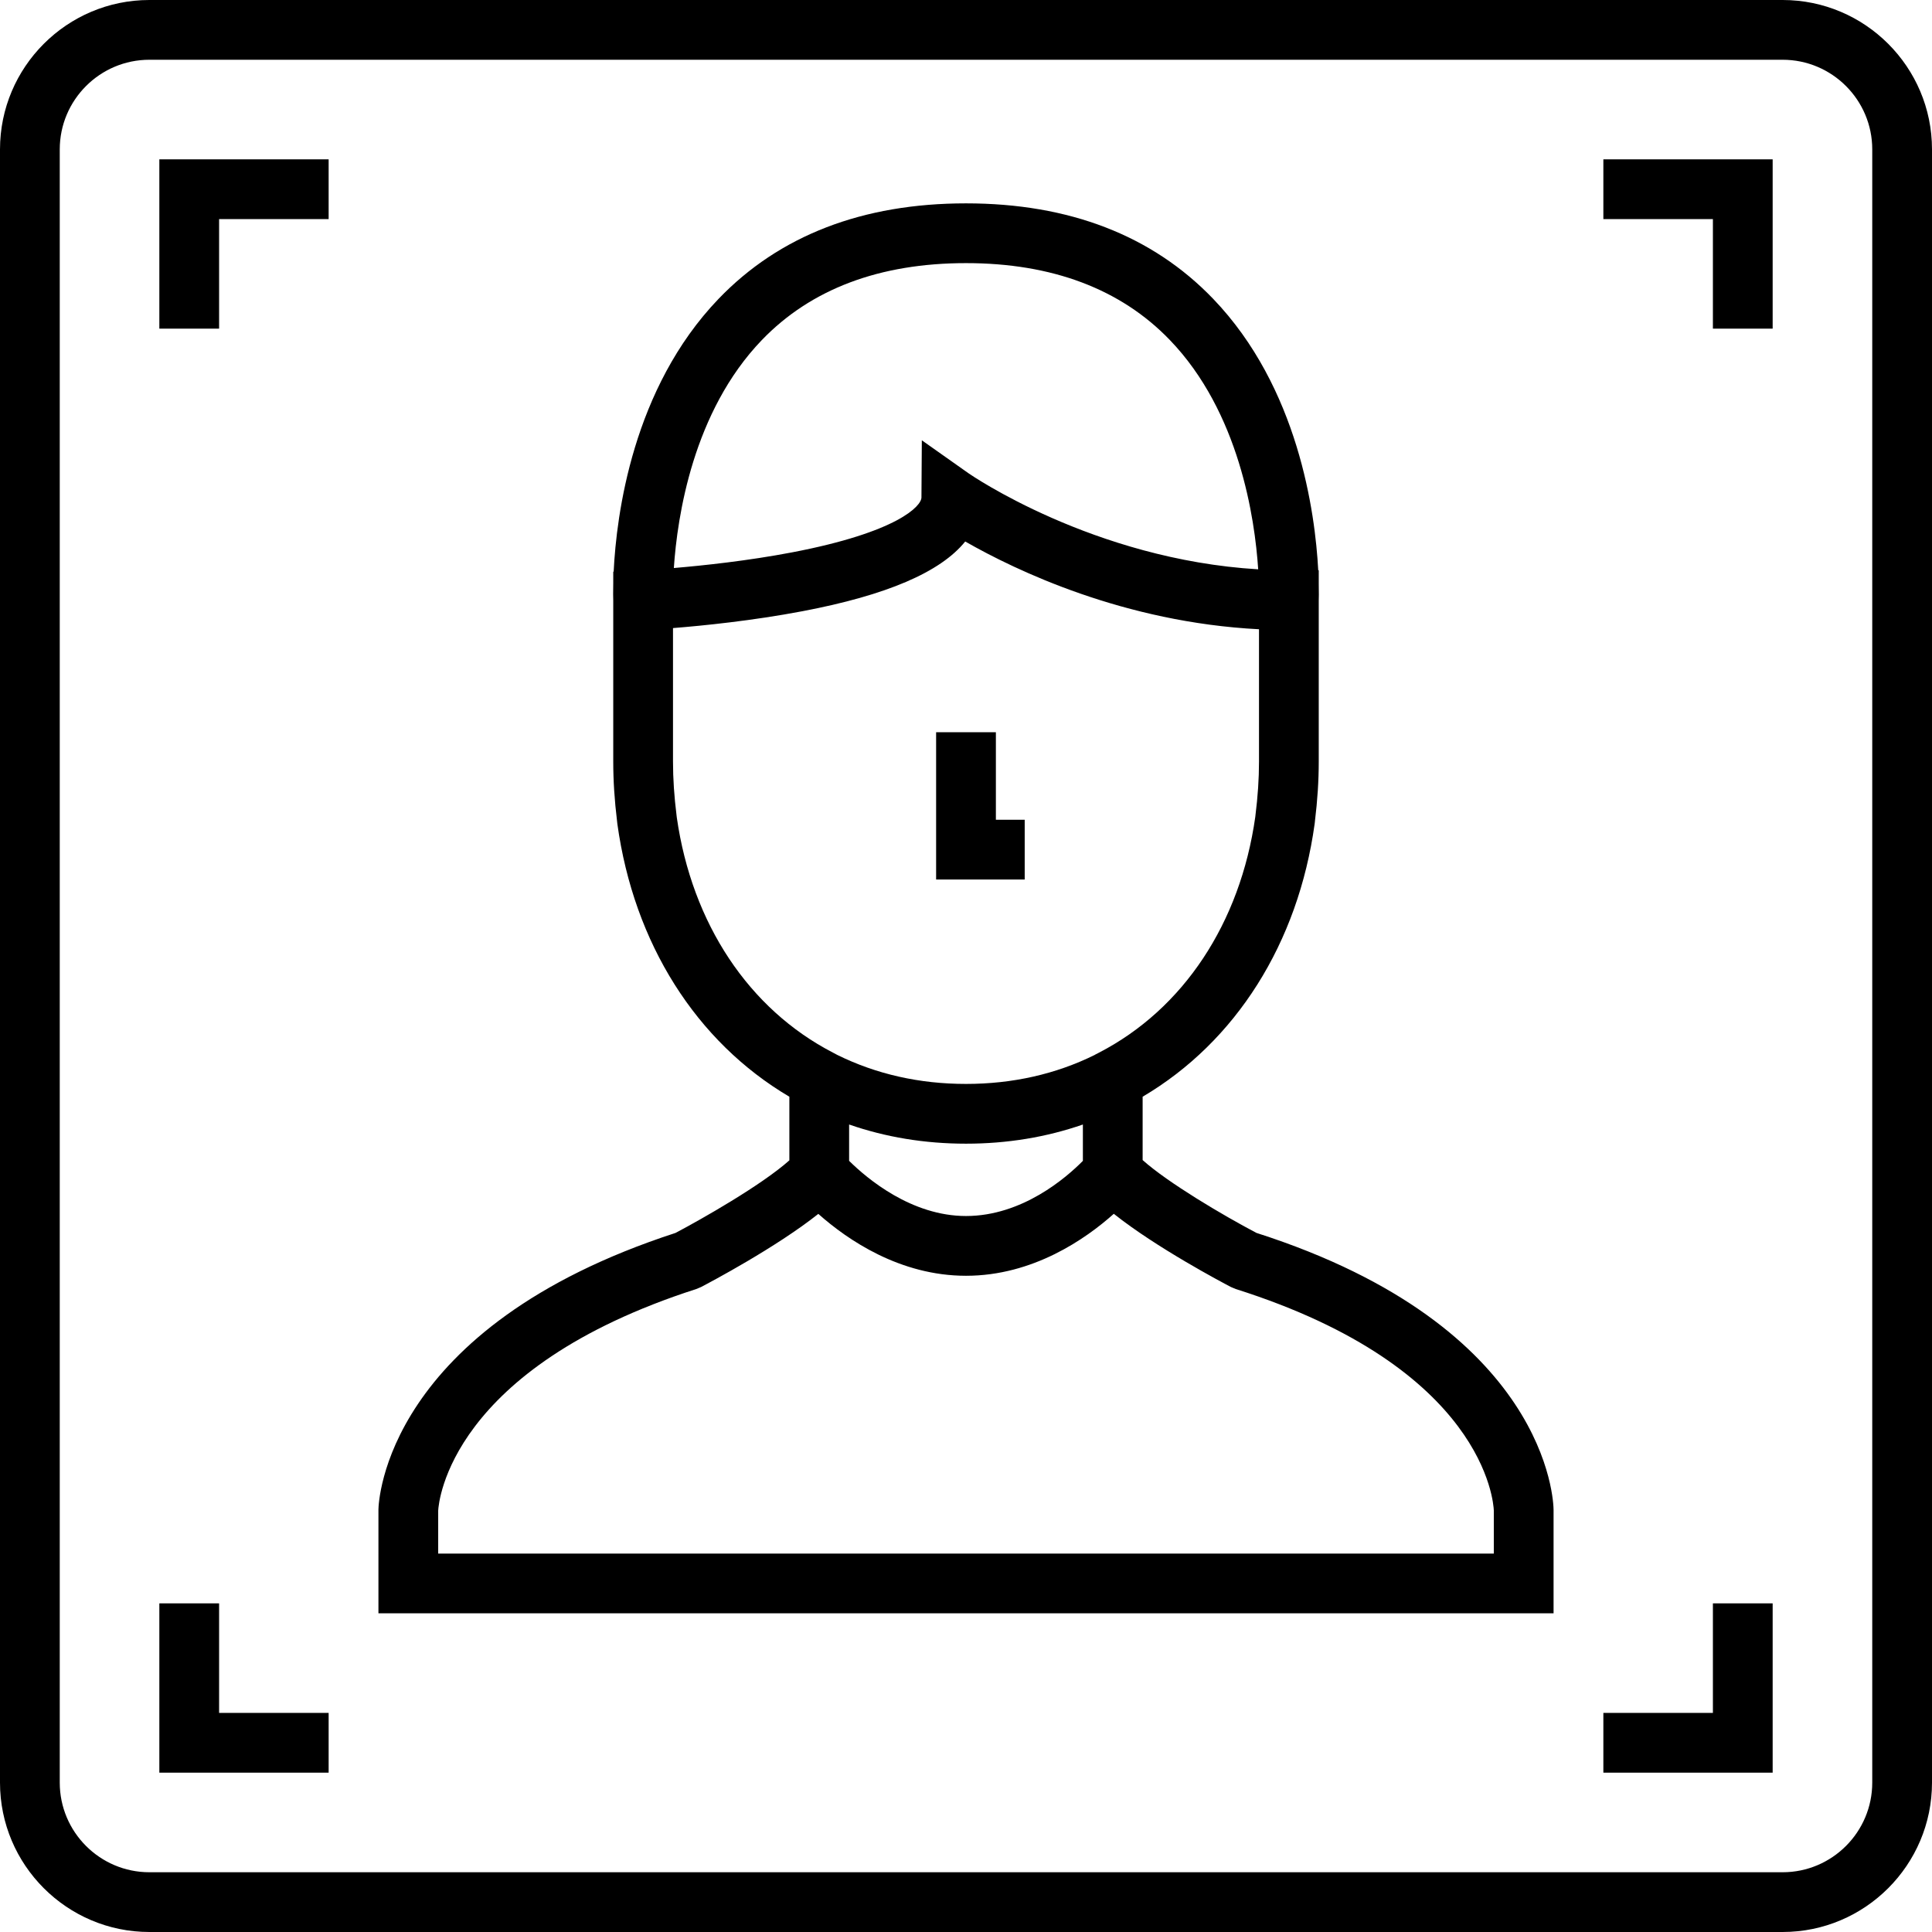 <?xml version="1.0" encoding="iso-8859-1"?>
<!-- Uploaded to: SVG Repo, www.svgrepo.com, Generator: SVG Repo Mixer Tools -->
<svg fill="#000000" height="800px" width="800px" version="1.1" id="Layer_1" xmlns="http://www.w3.org/2000/svg" xmlns:xlink="http://www.w3.org/1999/xlink" 
	 viewBox="0 0 512 512" xml:space="preserve">
<g>
	<g>
		<path d="M472.412,0H39.588C17.758,0,0,17.758,0,39.588v432.825C0,494.242,17.758,512,39.588,512h432.825
			C494.242,512,512,494.242,512,472.412V39.588C512,17.758,494.242,0,472.412,0z M496.165,472.412
			c0,13.097-10.656,23.753-23.753,23.753H39.588c-13.097,0-23.753-10.656-23.753-23.753V39.588
			c0-13.097,10.656-23.753,23.753-23.753h432.825c13.097,0,23.753,10.656,23.753,23.753V472.412z"/>
	</g>
</g>
<g>
	<g>
		<polygon points="42.227,42.227 42.227,87.093 58.062,87.093 58.062,58.062 87.093,58.062 87.093,42.227 		"/>
	</g>
</g>
<g>
	<g>
		<polygon points="424.907,42.227 424.907,58.062 453.938,58.062 453.938,87.093 469.773,87.093 469.773,42.227 		"/>
	</g>
</g>
<g>
	<g>
		<polygon points="58.062,453.938 58.062,424.907 42.227,424.907 42.227,469.773 87.093,469.773 87.093,453.938 		"/>
	</g>
</g>
<g>
	<g>
		<polygon points="453.938,424.907 453.938,453.938 424.907,453.938 424.907,469.773 469.773,469.773 469.773,424.907 		"/>
	</g>
</g>
<g>
	<g>
		<path d="M332.961,326.73c-8.847-4.661-23.377-13.244-30.151-19.299v-16.787c24.696-14.571,41.211-40.648,45.587-72.332
			l0.074-0.617v-0.058c0.681-5.58,1.011-10.757,1.011-15.811v-42.64c0.019-0.566,0.056-2.14,0-4.515v-3.546h-0.137
			c-0.807-15.275-5.261-48.428-27.861-71.948C305.363,62.4,283.331,53.893,256,53.893c-27.403,0-49.474,8.523-65.601,25.334
			c-22.741,23.707-27.039,57.163-27.773,72.265l-0.109,0.005v2.937c-0.06,2.484-0.021,4.139,0,4.743v42.649
			c0,5.052,0.33,10.229,1.011,15.811l0.074,0.675c4.376,31.683,20.892,57.76,45.587,72.331v16.86
			c-7.422,6.621-23.406,15.665-30.169,19.235c-77.057,25.069-78.699,71.35-78.731,73.313l-0.001,27.495h311.423v-27.407
			C411.7,398.163,410.554,351.576,332.961,326.73z M201.893,90.123C214.911,76.591,233.115,69.73,256,69.73
			c22.817,0,40.985,6.847,53.999,20.352c18.434,19.129,22.548,47.252,23.434,60.793c-43.725-2.604-76.418-25.207-76.755-25.445
			l-12.383-8.748l-0.102,15.163c-0.015,2.225-6.209,9.178-34.321,14.543c-11.741,2.241-23.609,3.495-31.296,4.145
			C179.488,136.875,183.645,109.089,201.893,90.123z M179.364,216.674l-0.061-0.506c-0.64-5.112-0.95-9.803-0.95-14.341v-35.38
			c7.928-0.631,21.053-1.95,34.341-4.477c22.263-4.234,36.528-10.326,43.1-18.469c13.44,7.69,42.099,21.428,77.854,23.257v35.068
			c0,4.538-0.31,9.23-0.95,14.341l-0.034,0.314c-3.982,28.163-19.062,50.921-41.408,62.477l-1.092,0.565l-0.04,0.04
			c-10.321,5.103-21.797,7.69-34.123,7.69c-12.304,0-23.763-2.577-34.123-7.691l-1.132-0.604
			C198.449,267.43,183.389,244.749,179.364,216.674z M286.975,298.009v9.632c-4.32,4.377-16.024,14.616-30.975,14.616
			c-14.434,0-26.155-9.857-30.975-14.62v-9.631c9.714,3.371,20.085,5.082,30.975,5.082
			C266.898,303.088,277.276,301.374,286.975,298.009z M395.877,411.711h-0.001H116.124v-11.375
			c0.124-2.332,3.098-37.706,68.406-58.736l1.237-0.517c2.344-1.222,19.868-10.477,31.096-19.39
			c7.758,6.894,21.633,16.4,39.137,16.4c17.789,0,31.758-9.798,39.17-16.422c11.237,8.954,28.723,18.189,31.064,19.412l1.273,0.529
			c65.976,20.901,68.293,56.636,68.37,58.669V411.711z"/>
	</g>
</g>
<g>
	<g>
		<polygon points="263.918,217.245 263.918,194.048 248.082,194.048 248.082,233.08 271.556,233.08 271.556,217.245 		"/>
	</g>
</g>
</svg>